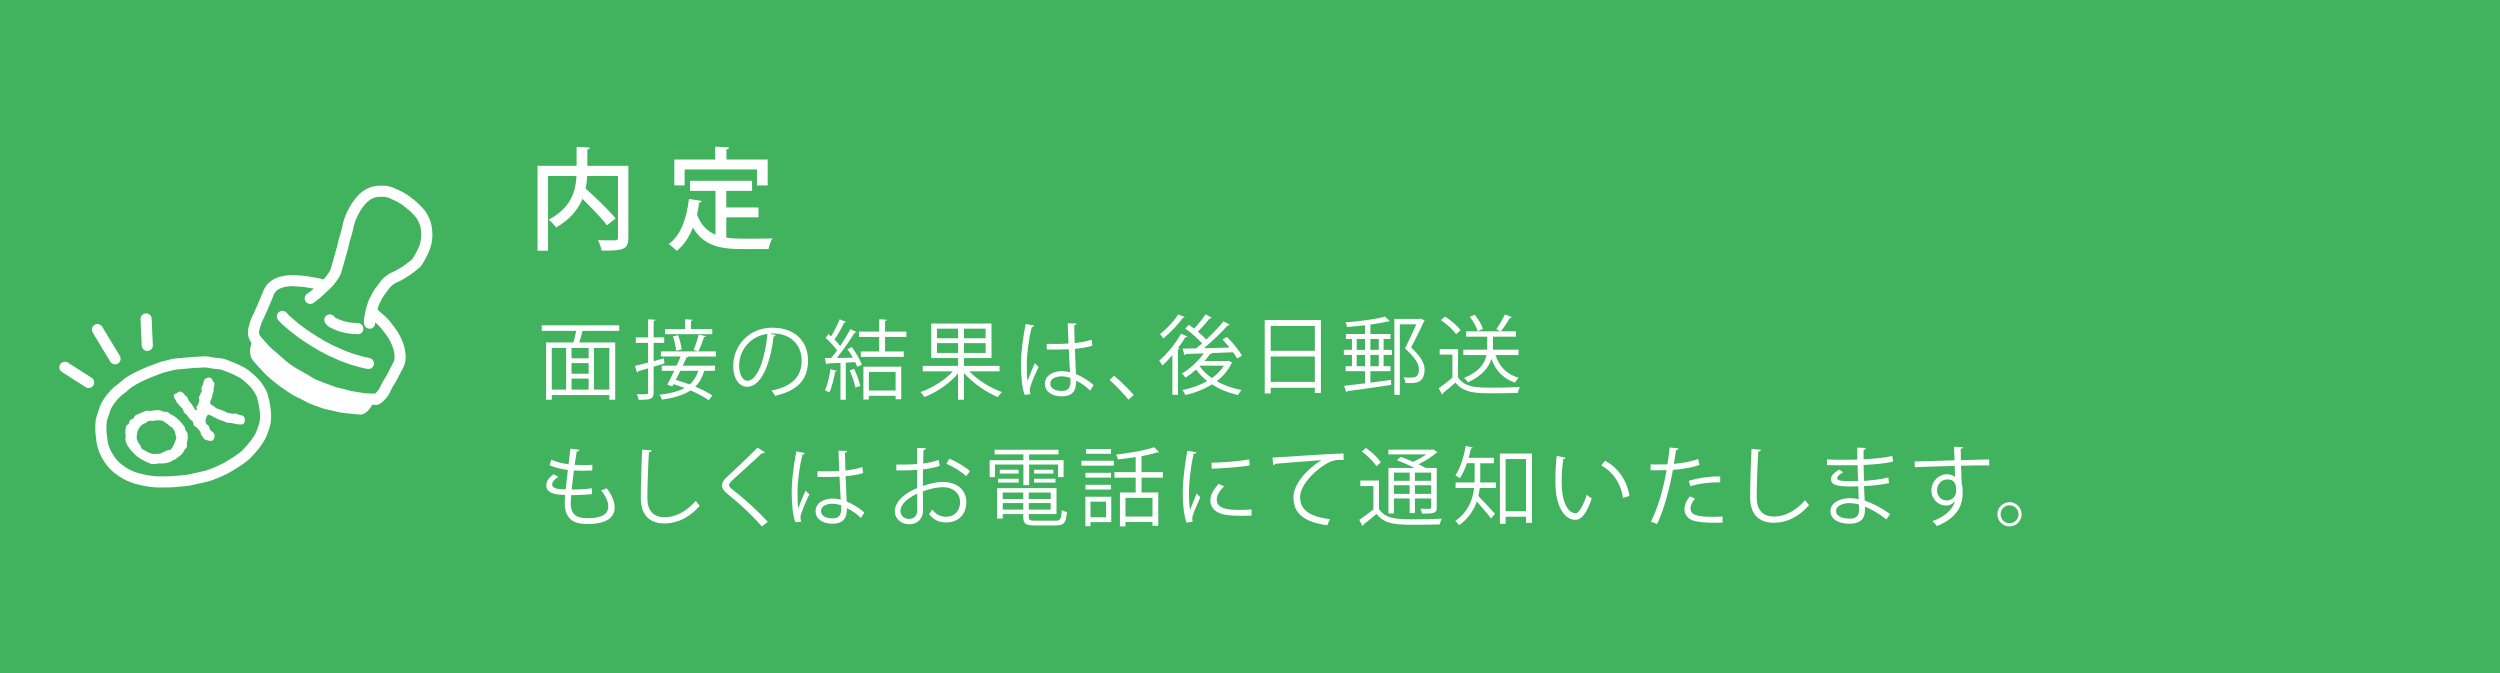 <?xml version="1.0" encoding="UTF-8"?>
<svg id="_レイヤー_2" data-name="レイヤー 2" xmlns="http://www.w3.org/2000/svg" viewBox="0 0 260 70">
  <rect x="0" y="0" width="260" height="70" fill="#333333" stroke="none"/>
  <g id="_文字" data-name="文字">
    <g>
      <rect x="95" y="-95" width="70" height="260" transform="translate(95 165) rotate(-90)" style="fill: #41b25d;"/>
      <g>
        <g>
          <g>
            <path d="m17.278,38.086c-.412.097-.313.072-.806.245-.23.08-.497.18-.791.301-.243.101-.508.202-.778.332-.244.118-.509.226-.763.369-.241.136-.493.271-.732.43-.232.155-.432.363-.654.542-.219.177-.463.331-.663.53-.2.2-.395.411-.567.635-.172.224-.329.465-.465.714-.135.246-.2.526-.291.797-.088.263-.201.527-.239.814-.036.271-.049.556-.035.849-.01.406.014.321.068.81.026.234.041.512.118.806.064.245.16.503.275.767.104.237.245.469.402.707.143.217.304.435.5.64.179.188.394.349.623.518.207.153.426.309.679.441.229.118.475.227.745.322.243.086.503.153.782.218.251.058.512.119.794.156.256.034.524.07.807.086.26.014.53.002.814-.001.262-.003.534.004.816-.014.262-.017.533-.041.813-.072.261-.029.535-.036.813-.079.262-.04.526-.121.803-.174.261-.05.526-.119.801-.18.397-.099.312-.05.785-.227.219-.082.479-.178.759-.301.232-.103.484-.215.742-.347.233-.12.465-.271.707-.417.229-.138.462-.285.69-.446.221-.156.447-.316.658-.495.207-.176.377-.397.567-.596.188-.198.355-.412.519-.633.162-.219.325-.437.454-.68.128-.239.228-.491.317-.754.086-.254.188-.51.232-.787.041-.263.041-.538.037-.821-.003-.263-.042-.533-.088-.815-.042-.259-.082-.53-.165-.805-.107-.403-.053-.329-.295-.78-.112-.209-.267-.448-.46-.696-.156-.201-.369-.385-.589-.59-.19-.177-.4-.358-.644-.526-.217-.148-.466-.266-.73-.397-.236-.117-.486-.232-.763-.329-.25-.087-.502-.218-.787-.284-.257-.06-.54-.058-.828-.097-.263-.036-.535-.119-.825-.135-.267-.015-.547.031-.839.035-.268.003-.544.029-.833.05-.268.019-.544.044-.831.08-.269.033-.552.03-.838.079-.268.046-.534.145-.818.205Z" style="fill: #41b25d;"/>
            <path d="m17.278,38.086c-.412.097-.313.072-.806.245-.23.08-.497.18-.791.301-.243.101-.508.202-.778.332-.244.118-.509.226-.763.369-.241.136-.493.271-.732.43-.232.155-.432.363-.654.542-.219.177-.463.331-.663.53-.2.2-.395.411-.567.635-.172.224-.329.465-.465.714-.135.246-.2.526-.291.797-.088.263-.201.527-.239.814-.036.271-.049.556-.035.849-.01.406.014.321.068.81.026.234.041.512.118.806.064.245.16.503.275.767.104.237.245.469.402.707.143.217.304.435.5.64.179.188.394.349.623.518.207.153.426.309.679.441.229.118.475.227.745.322.243.086.503.153.782.218.251.058.512.119.794.156.256.034.524.07.807.086.26.014.53.002.814-.001.262-.003.534.004.816-.014.262-.017.533-.041.813-.072.261-.029.535-.036.813-.079.262-.04.526-.121.803-.174.261-.05.526-.119.801-.18.397-.099.312-.05.785-.227.219-.082.479-.178.759-.301.232-.103.484-.215.742-.347.233-.12.465-.271.707-.417.229-.138.462-.285.69-.446.221-.156.447-.316.658-.495.207-.176.377-.397.567-.596.188-.198.355-.412.519-.633.162-.219.325-.437.454-.68.128-.239.228-.491.317-.754.086-.254.188-.51.232-.787.041-.263.041-.538.037-.821-.003-.263-.042-.533-.088-.815-.042-.259-.082-.53-.165-.805-.107-.403-.053-.329-.295-.78-.112-.209-.267-.448-.46-.696-.156-.201-.369-.385-.589-.59-.19-.177-.4-.358-.644-.526-.217-.148-.466-.266-.73-.397-.236-.117-.486-.232-.763-.329-.25-.087-.502-.218-.787-.284-.257-.06-.54-.058-.828-.097-.263-.036-.535-.119-.825-.135-.267-.015-.547.031-.839.035-.268.003-.544.029-.833.05-.268.019-.544.044-.831.08-.269.033-.552.03-.838.079-.268.046-.534.145-.818.205Z" style="fill: none; stroke: #fff; stroke-linecap: round; stroke-linejoin: round; stroke-width: 1.157px;"/>
          </g>
          <g>
            <path d="m9.22,39.777q-.617-.395-1.235-.789-.617-.395-1.234-.79" style="fill: none; stroke: #fff; stroke-linecap: round; stroke-linejoin: round; stroke-width: 1.157px;"/>
            <path d="m11.966,37.314c-.305-.505-.303-.506-.609-1.011q-.306-.506-.614-1.012c-.306-.506-.302-.509-.608-1.016" style="fill: none; stroke: #fff; stroke-linecap: round; stroke-linejoin: round; stroke-width: 1.157px;"/>
            <path d="m15.319,35.92c-.032-.688-.034-.688-.066-1.376-.032-.688-.028-.688-.059-1.376" style="fill: none; stroke: #fff; stroke-linecap: round; stroke-linejoin: round; stroke-width: 1.157px;"/>
          </g>
          <g>
            <path d="m19.283,44.714c.049.112.17.209.202.318.04.116.032.235.049.353.009.107-.012.223-.027.332-.001.127-.054.234-.078.359-.032.12.053.281.008.395-.046.116-.17.192-.241.306-.067.104-.097.224-.188.327-.073.095-.162.186-.265.274-.094.084-.203.163-.319.234-.101.075-.197.17-.319.233-.017.009-.059-.015-.077-.006-.112.058-.2.149-.311.195-.119.05-.257.076-.372.112-.123.029-.264.035-.393.054-.129.023-.268-.019-.394-.01-.127.007-.253.062-.384.05-.132,0-.266.046-.408.018-.128-.027-.251-.111-.383-.157-.124-.037-.244-.101-.364-.165-.149-.07-.277-.141-.409-.223-.132-.079-.255-.164-.377-.261-.121-.097-.209-.199-.319-.313-.105-.106-.211-.2-.297-.314-.087-.115-.191-.221-.254-.337-.068-.124-.164-.235-.209-.359-.046-.125-.075-.259-.111-.386-.023-.127.05-.255.036-.385.001-.125-.06-.254-.05-.385.009-.119.007-.232.03-.345.036-.111.024-.242.081-.34.043-.103.21-.154.268-.253.064-.089.035-.258.115-.345.078-.086.252-.096.344-.166.095-.083.108-.239.2-.31.107-.067.233-.108.337-.162.121-.063.265-.115.401-.173.123-.043.257-.122.397-.16.14-.04.32.041.471.018.145-.016.286-.068.442-.07.148.006.293-.026.454-.006.145.017.295.122.443.158.135.033.286-.021.407.028.132.046.207.18.327.243.114.055.246.102.349.174.107.08.208.165.307.25.093.089.203.157.293.26.083.095.166.19.239.288.08.106.172.195.244.306.066.104.046.238.103.346Zm-1.673-.446c-.12-.11-.219-.194-.351-.273-.145-.096-.261-.22-.389-.245-.173-.036-.321-.027-.475-.04-.163-.007-.297.04-.433.066-.154.021-.341-.053-.476-.006-.132.046-.235.167-.365.235-.113.058-.252.096-.364.188-.101.075-.184.188-.267.286-.081.101-.101.236-.162.347-.055.12-.077.234-.085.351-.003.139-.052.267-.03.393.02.137.081.266.141.394.051.132.141.235.234.358.073.098.067.25.158.339.093.09.232.131.349.208.103.073.223.137.346.188.133.067.266.113.407.141.133.034.266,0,.412.005.127-.009.265-.001.402-.026.123-.029.217-.113.354-.172.116-.037.214-.099.341-.154.122-.063.308-.023.4-.093.106-.068.135-.207.204-.288.079-.088.095-.21.146-.304.059-.099.093-.198.122-.302.023-.115.095-.211.108-.32.009-.085-.04-.197-.085-.322-.033-.108-.016-.231-.08-.347-.064-.103-.113-.215-.193-.321-.086-.115-.26-.185-.372-.287Z" style="fill: #fff;"/>
            <path d="m25.461,43.672c-.002.174-.019.342-.175.423-.096.05-.231.062-.362.05-.138-.008-.281-.036-.431-.061-.146-.017-.291-.066-.434-.096-.142-.028-.297.007-.445-.032-.14-.042-.269-.133-.41-.175-.146-.05-.287-.079-.425-.133-.138-.054-.261-.139-.406-.202-.129-.059-.252-.143-.386-.21-.135-.067-.208-.052-.348-.128-.123.19-.15.17-.207.382-.053.22-.091.216-.041.442.042.218.162.167.303.356.143.19.04.244.181.433.142.189.22.148.356.329.098.131.102.279.076.406-.025.127-.071.288-.201.356-.131.067-.329.044-.477.007-.149-.037-.34-.098-.439-.229-.123-.165-.115-.17-.245-.341-.124-.165-.011-.224-.14-.396-.124-.165-.15-.151-.28-.324-.129-.172-.233-.117-.356-.281-.13-.172,0-.239-.123-.405-.13-.173-.208-.132-.332-.296-.129-.173-.12-.177-.244-.341-.13-.173-.191-.141-.314-.305-.13-.173-.043-.218-.166-.382-.13-.173-.174-.15-.296-.314-.131-.172-.157-.158-.28-.323-.13-.172-.077-.199-.201-.364-.099-.131-.163-.28-.138-.408.025-.127.188-.166.319-.233.13-.068.255-.19.405-.151.147.036.278.163.377.294.123.165.175.138.299.302.129.173.06.209.183.372.13.173.147.164.27.329.124.164.098.177.228.35.123.164.048.272.266.272.202-.002-.034-.142.007-.311.042-.17.151-.136.192-.305.041-.17.057-.166.103-.327.042-.169-.069-.204-.035-.369.041-.168.099-.155.132-.32.041-.17.114-.15.157-.321.046-.162-.063-.196-.023-.364.033-.166.092-.151.133-.321.046-.16.062-.157.094-.323.036-.143.091-.263.212-.327.136-.058.32-.12.475-.073.155.045.211.233.288.352.086.114.182.226.149.356-.05.175-.036.178-.077.348-.042.168.025.192-.016.362-.042.171-.071.162-.113.332-.041.171-.025.174-.067.342-.041.171-.106.148-.147.316-.042.17-.01.164.009.349.127.071.181.112.301.175.126.071.209.199.338.259.12.063.263.091.393.138.129.059.263.094.393.139.132.046.244.148.384.189.133.035.27.054.406.076.133.034.278-.03.415-.009s.269.135.409.142c.159.02.293.054.406.156.103.105.124.231.121.368Z" style="fill: #fff;"/>
          </g>
        </g>
        <g>
          <g>
            <path d="m32.828,32.312c-.411-.144-.346-.09-.851-.191-.253-.051-.549-.091-.862-.127-.282-.033-.578-.055-.874-.055-.299-.001-.6-.013-.879.039-.303.057-.569.19-.806.334-.25.152-.479.336-.605.616-.185.41-.166.362-.372.82-.118.263-.239.563-.36.838-.151.34-.257.662-.332.844-.141.344-.27.653-.299.949-.033.326.032.625.309.909.28.323.202.24.572.634.165.177.346.402.583.625.19.179.405.37.641.568.206.173.431.351.672.531.219.164.456.326.703.49.23.153.464.32.718.468.239.14.509.242.769.375.248.126.489.283.756.4.256.112.524.212.798.312.263.096.532.196.811.28.269.08.555.116.839.182.273.063.548.147.834.195.278.046.564.063.854.093.28.029.564.071.855.083.31.038.253.051.565-.229.121-.109.232-.282.362-.515.216-.392.206-.341.444-.777.139-.254.305-.53.447-.79.186-.342.33-.655.408-.802.057-.107.138-.379.123-.783-.009-.228-.018-.502-.106-.802-.068-.232-.186-.477-.322-.743-.113-.22-.262-.444-.433-.682-.146-.203-.298-.428-.495-.642-.172-.187-.384-.356-.598-.549-.189-.17-.381-.359-.606-.533-.203-.157-.425-.312-.66-.471-.215-.145-.453-.274-.697-.42-.223-.134-.455-.273-.704-.407-.23-.124-.469-.249-.721-.373-.236-.116-.469-.261-.726-.376-.241-.108-.497-.205-.757-.312Z" style="fill: #fff;"/>
            <path d="m32.828,32.312c-.411-.144-.346-.09-.851-.191-.253-.051-.549-.091-.862-.127-.282-.033-.578-.055-.874-.055-.299-.001-.6-.013-.879.039-.303.057-.569.19-.806.334-.25.152-.479.336-.605.616-.185.41-.166.362-.372.82-.118.263-.239.563-.36.838-.151.34-.257.662-.332.844-.141.344-.27.653-.299.949-.033.326.032.625.309.909.28.323.202.24.572.634.165.177.346.402.583.625.19.179.405.37.641.568.206.173.431.351.672.531.219.164.456.326.703.49.23.153.464.32.718.468.239.14.509.242.769.375.248.126.489.283.756.4.256.112.524.212.798.312.263.096.532.196.811.28.269.08.555.116.839.182.273.063.548.147.834.195.278.046.564.063.854.093.28.029.564.071.855.083.31.038.253.051.565-.229.121-.109.232-.282.362-.515.216-.392.206-.341.444-.777.139-.254.305-.53.447-.79.186-.342.33-.655.408-.802.057-.107.138-.379.123-.783-.009-.228-.018-.502-.106-.802-.068-.232-.186-.477-.322-.743-.113-.22-.262-.444-.433-.682-.146-.203-.298-.428-.495-.642-.172-.187-.384-.356-.598-.549-.189-.17-.381-.359-.606-.533-.203-.157-.425-.312-.66-.471-.215-.145-.453-.274-.697-.42-.223-.134-.455-.273-.704-.407-.23-.124-.469-.249-.721-.373-.236-.116-.469-.261-.726-.376-.241-.108-.497-.205-.757-.312Z" style="fill: none; stroke: #fff; stroke-linecap: round; stroke-linejoin: round; stroke-width: 1.157px;"/>
          </g>
          <g>
            <path d="m33.634,29.678c-.409-.143-.33-.111-.838-.219-.251-.053-.543-.104-.859-.149-.276-.039-.569-.07-.867-.087-.291-.017-.587-.051-.875-.032-.3.019-.598.057-.869.13-.294.08-.571.203-.797.365-.235.168-.431.396-.556.675-.162.36-.115.314-.302.73-.099.218-.197.474-.31.728-.111.247-.218.499-.319.728-.131.296-.269.544-.338.711-.106.257-.181.507-.244.739-.074.269-.127.522-.084.764.042.234.142.472.352.687.265.311.19.229.54.613.156.171.341.375.564.594.177.174.404.331.624.526.192.171.39.358.613.539.203.165.395.363.623.532.212.157.446.302.68.459.221.148.469.267.71.412.229.138.468.27.714.403.236.128.455.303.707.423.242.116.504.204.76.312.248.104.509.186.771.281.253.092.504.205.77.287.258.079.531.116.8.184.262.066.521.161.795.215.265.052.535.1.81.14.268.039.54.084.818.11.27.025.546.019.825.031.361.047.296.072.66-.257.141-.127.302-.31.452-.58.19-.343.136-.304.353-.7.115-.21.279-.431.411-.672.13-.238.246-.488.363-.704.162-.298.288-.556.36-.692.06-.113.163-.392.163-.798,0-.23-.039-.503-.109-.807-.055-.238-.147-.494-.265-.77-.099-.23-.229-.467-.383-.718-.132-.216-.296-.431-.476-.66-.158-.201-.316-.423-.516-.632-.178-.186-.392-.356-.606-.547-.194-.173-.385-.367-.611-.543-.205-.16-.417-.33-.651-.491-.215-.149-.443-.299-.684-.449-.224-.139-.48-.241-.727-.381-.23-.13-.469-.26-.72-.39-.235-.122-.462-.277-.716-.399-.24-.115-.499-.209-.757-.323-.244-.108-.498-.211-.759-.319Z" style="fill: #41b25d;"/>
            <path d="m33.634,29.678c-.409-.143-.33-.111-.838-.219-.251-.053-.543-.104-.859-.149-.276-.039-.569-.07-.867-.087-.291-.017-.587-.051-.875-.032-.3.019-.598.057-.869.13-.294.08-.571.203-.797.365-.235.168-.431.396-.556.675-.162.36-.115.314-.302.73-.099.218-.197.474-.31.728-.111.247-.218.499-.319.728-.131.296-.269.544-.338.711-.106.257-.181.507-.244.739-.074.269-.127.522-.084.764.042.234.142.472.352.687.265.311.19.229.54.613.156.171.341.375.564.594.177.174.404.331.624.526.192.171.39.358.613.539.203.165.395.363.623.532.212.157.446.302.68.459.221.148.469.267.71.412.229.138.468.27.714.403.236.128.455.303.707.423.242.116.504.204.76.312.248.104.509.186.771.281.253.092.504.205.77.287.258.079.531.116.8.184.262.066.521.161.795.215.265.052.535.1.81.14.268.039.54.084.818.11.27.025.546.019.825.031.361.047.296.072.66-.257.141-.127.302-.31.452-.58.19-.343.136-.304.353-.7.115-.21.279-.431.411-.672.13-.238.246-.488.363-.704.162-.298.288-.556.36-.692.06-.113.163-.392.163-.798,0-.23-.039-.503-.109-.807-.055-.238-.147-.494-.265-.77-.099-.23-.229-.467-.383-.718-.132-.216-.296-.431-.476-.66-.158-.201-.316-.423-.516-.632-.178-.186-.392-.356-.606-.547-.194-.173-.385-.367-.611-.543-.205-.16-.417-.33-.651-.491-.215-.149-.443-.299-.684-.449-.224-.139-.48-.241-.727-.381-.23-.13-.469-.26-.72-.39-.235-.122-.462-.277-.716-.399-.24-.115-.499-.209-.757-.323-.244-.108-.498-.211-.759-.319Z" style="fill: none; stroke: #fff; stroke-linecap: round; stroke-linejoin: round; stroke-width: 1.157px;"/>
          </g>
          <path d="m29.37,32.908c.297.31.204.243.613.603.182.16.4.349.654.553.205.165.434.34.683.523.218.161.457.321.707.49.228.154.473.302.726.458.236.146.48.297.738.44.244.136.497.274.759.406.252.126.517.237.785.356.259.115.52.237.792.343.264.102.536.196.813.288.27.089.549.163.83.24.275.075.556.134.841.195" style="fill: none; stroke: #fff; stroke-linecap: round; stroke-linejoin: round; stroke-width: 1.157px;"/>
          <path d="m34.303,33.271c.243.304.172.213.635.435.191.091.43.187.729.266.221.059.474.114.763.152.236.031.497.049.782.059" style="fill: none; stroke: #fff; stroke-linecap: round; stroke-linejoin: round; stroke-width: 1.157px;"/>
          <g>
            <path d="m32.264,31.032c.336-.246.285-.191.662-.507.19-.16.388-.369.608-.576.199-.187.424-.365.612-.573.195-.215.362-.45.508-.669.173-.259.298-.515.349-.752.093-.373.09-.295.213-.739.06-.218.127-.472.202-.743.066-.24.148-.491.217-.746.069-.254.104-.517.169-.76.073-.271.17-.519.229-.744.091-.348.146-.623.174-.756.029-.138.11-.449.257-.832.094-.245.233-.509.383-.787.134-.249.294-.494.478-.731.178-.23.366-.453.595-.638.225-.181.473-.335.751-.441.261-.1.545-.146.856-.152.269-.006.563-.007.872.075.259.069.526.193.815.335.385.174.311.135.743.399.211.129.438.304.681.498.21.167.428.347.631.562.189.201.397.4.554.643.151.233.276.491.376.763.095.257.139.537.171.83.029.267.036.546-.002.843-.034.264-.081.543-.178.83-.085.251-.21.504-.35.773-.123.236-.252.491-.422.741-.228.299-.19.217-.545.52-.164.14-.373.284-.607.447-.19.133-.405.264-.639.397-.208.118-.432.232-.674.338-.24.106-.465.27-.668.46-.196.184-.354.413-.512.63-.168.231-.348.448-.471.665-.167.294-.292.555-.371.713-.162.351-.123.321-.258.73-.077.234-.121.506-.17.761-.055.288-.114.563-.061.768" style="fill: #41b25d;"/>
            <path d="m32.264,31.032c.336-.246.285-.191.662-.507.19-.16.388-.369.608-.576.199-.187.424-.365.612-.573.195-.215.362-.45.508-.669.173-.259.298-.515.349-.752.093-.373.09-.295.213-.739.06-.218.127-.472.202-.743.066-.24.148-.491.217-.746.069-.254.104-.517.169-.76.073-.271.17-.519.229-.744.091-.348.146-.623.174-.756.029-.138.11-.449.257-.832.094-.245.233-.509.383-.787.134-.249.294-.494.478-.731.178-.23.366-.453.595-.638.225-.181.473-.335.751-.441.261-.1.545-.146.856-.152.269-.006.563-.007.872.075.259.069.526.193.815.335.385.174.311.135.743.399.211.129.438.304.681.498.21.167.428.347.631.562.189.201.397.4.554.643.151.233.276.491.376.763.095.257.139.537.171.83.029.267.036.546-.002.843-.034.264-.081.543-.178.83-.085.251-.21.504-.35.773-.123.236-.252.491-.422.741-.228.299-.19.217-.545.52-.164.14-.373.284-.607.447-.19.133-.405.264-.639.397-.208.118-.432.232-.674.338-.24.106-.465.27-.668.46-.196.184-.354.413-.512.63-.168.231-.348.448-.471.665-.167.294-.292.555-.371.713-.162.351-.123.321-.258.73-.077.234-.121.506-.17.761-.055.288-.114.563-.061.768" style="fill: none; stroke: #fff; stroke-linecap: round; stroke-linejoin: round; stroke-width: 1.157px;"/>
          </g>
        </g>
      </g>
      <g>
        <g>
          <path d="m65.349,17.242v7.49c0,1.276-.609,1.334-2.784,1.334-.046-.299-.218-.805-.368-1.093.461.023.921.023,1.277.023h.507c.218,0,.287-.069.287-.276v-6.42h-3.198c-.023.426-.069.863-.161,1.312,1.081.967,2.439,2.267,3.118,3.106l-.909.713c-.529-.725-1.576-1.806-2.543-2.749-.448,1.069-1.266,2.128-2.738,2.979-.161-.231-.517-.621-.782-.816,2.416-1.266,2.83-3.072,2.899-4.545h-2.957v7.777h-1.093v-8.836h4.062v-1.968l1.392.069c-.011.103-.092.173-.275.207v1.691h4.268Z" style="fill: #fff;"/>
          <path d="m75.536,22.604v2.105c.506.081,1.07.115,1.657.115.506,0,2.474,0,3.141-.024-.173.254-.356.782-.402,1.105h-2.796c-2.312,0-4.004-.391-5.074-2.243-.391,1.001-.943,1.841-1.68,2.428-.183-.195-.587-.541-.84-.714,1.242-.886,1.864-2.611,2.106-4.683l1.335.208c-.023.103-.115.16-.265.16-.058.426-.139.84-.231,1.243.414,1.116,1.07,1.749,1.922,2.105v-4.557h-2.647v-1.047h6.454v1.047h-2.681v1.726h3.348v1.024h-3.348Zm-4.337-4.981v1.656h-1.07v-2.691h4.257v-1.335l1.438.08c-.012.103-.081.173-.276.196v1.059h4.291v2.691h-1.115v-1.656h-7.524Z" style="fill: #fff;"/>
        </g>
        <g>
          <g>
            <path d="m64.398,34.413h-3.736c-.019.009-.045.009-.081.009-.081.342-.207.801-.333,1.197h3.736v5.951h-.612v-.486h-5.987v.486h-.594v-5.951h2.845c.099-.36.207-.819.288-1.206h-3.583v-.576h8.058v.576Zm-7.014,1.773v4.33h1.494v-4.33h-1.494Zm3.835,1.08v-1.08h-1.782v1.08h1.782Zm0,1.602v-1.099h-1.782v1.099h1.782Zm-1.782.504v1.144h1.782v-1.144h-1.782Zm3.935,1.144v-4.33h-1.594v4.33h1.594Z" style="fill: #fff;"/>
            <path d="m69.103,37.798l-1.125.342v2.683c0,.712-.352.757-1.558.757-.018-.162-.099-.414-.188-.585.197.009.378.009.54.009.63,0,.63-.009.63-.189v-2.503c-.397.117-.747.217-1.035.298,0,.081-.054.116-.117.144l-.216-.702c.378-.09.856-.207,1.368-.342v-2.053h-1.278v-.567h1.278v-1.882l.756.045c-.009.072-.054.108-.18.127v1.71h1.099v.567h-1.099v1.899c.351-.09.702-.19,1.062-.288l.062.531Zm5.348-.721h-2.853c-.027.064-.081.091-.189.081-.116.262-.252.567-.404.874h3.357v.531h-1.116c-.19.675-.495,1.215-.945,1.647.711.297,1.351.621,1.792.927l-.396.477c-.45-.324-1.125-.684-1.882-1.009-.702.469-1.665.774-2.971.954-.054-.162-.162-.378-.261-.504,1.116-.126,1.972-.351,2.61-.702-.387-.153-.774-.279-1.143-.397l-.126.234-.531-.18c.217-.388.477-.909.729-1.449h-1.296v-.531h1.539c.153-.333.297-.657.423-.955h-2.053v-.53h5.717v.53Zm-.378-2.853v.531h-4.915v-.531h2.088v-1.018l.783.045c-.009.064-.054.108-.171.127v.846h2.215Zm-3.547.64c.18.485.333,1.107.36,1.485l-.567.135c-.027-.387-.162-1.018-.333-1.504l.54-.116Zm.225,3.7c-.152.323-.314.647-.468.944.459.136.954.298,1.44.478.423-.369.711-.837.9-1.422h-1.873Zm2.656-3.602c-.019.064-.081.09-.19.099-.143.424-.369,1.062-.585,1.477l-.504-.135c.198-.441.423-1.135.54-1.603l.738.162Z" style="fill: #fff;"/>
            <path d="m80.678,34.845c-.036.081-.108.145-.225.145-.324,2.8-1.261,5.239-2.755,5.239-.757,0-1.44-.756-1.44-2.179,0-2.16,1.684-3.97,4.051-3.97,2.602,0,3.728,1.647,3.728,3.402,0,2.143-1.243,3.178-3.421,3.683-.081-.144-.234-.388-.379-.55,2.071-.396,3.133-1.404,3.133-3.105,0-1.485-.954-2.836-3.061-2.836-.09,0-.189.009-.27.018l.639.153Zm-.864-.117c-1.818.226-2.943,1.729-2.943,3.305,0,.963.414,1.566.846,1.566,1.09,0,1.873-2.404,2.098-4.871Z" style="fill: #fff;"/>
            <path d="m88.696,37.203c-.171-.306-.369-.621-.566-.891l.459-.216c.423.566.873,1.332,1.044,1.827l-.486.234c-.045-.144-.117-.315-.207-.495l-.981.054v3.853h-.549v-3.826c-.513.018-.981.045-1.351.054-.009.072-.062.099-.126.117l-.162-.676h.666c.198-.233.415-.504.622-.792-.279-.405-.766-.927-1.198-1.306l.307-.396c.09.072.18.152.27.243.315-.531.684-1.261.892-1.783l.657.279c-.036.054-.09.072-.19.072-.252.522-.666,1.261-1.008,1.765.234.233.441.468.585.675.405-.603.792-1.242,1.071-1.765l.64.307c-.036.045-.108.072-.207.072-.469.765-1.207,1.836-1.855,2.619l1.674-.027Zm-1.674,1.36c-.018.054-.072.09-.171.09-.127.765-.334,1.629-.612,2.16-.117-.081-.315-.171-.45-.233.261-.505.459-1.369.576-2.188l.657.172Zm1.936,1.746c-.081-.486-.333-1.233-.595-1.792l.469-.152c.27.566.531,1.287.63,1.774l-.504.171Zm5.303-5.267h-2.215v1.513h1.944v.558h-4.466v-.558h1.909v-1.513h-2.098v-.559h2.098v-1.278l.792.045c-.009.072-.062.117-.18.127v1.107h2.215v.559Zm-4.466,6.509v-3.421h3.934v3.394h-.586v-.36h-2.781v.387h-.567Zm3.349-2.862h-2.781v1.926h2.781v-1.926Z" style="fill: #fff;"/>
            <path d="m103.953,38.617h-3.143c.856.9,2.206,1.746,3.394,2.16-.136.126-.333.36-.433.522-1.206-.504-2.62-1.468-3.519-2.512v2.782h-.612v-2.728c-.883,1.054-2.26,1.972-3.493,2.449-.1-.153-.288-.388-.423-.514,1.215-.414,2.547-1.242,3.376-2.16h-3.134v-.567h3.674v-.81h-2.791v-3.592h6.266v3.592h-2.862v.81h3.7v.567Zm-6.51-4.438v.999h2.197v-.999h-2.197Zm0,2.529h2.197v-1.025h-2.197v1.025Zm5.06-1.53v-.999h-2.25v.999h2.25Zm0,1.53v-1.025h-2.25v1.025h2.25Z" style="fill: #fff;"/>
            <path d="m106.57,41.065c-.279-.647-.388-1.989-.388-3.169,0-1.197.189-2.7.486-4.204l.873.171c-.018.091-.107.153-.234.162-.323,1.233-.521,2.836-.521,3.881,0,.684.009,1.368.081,1.701.198-.54.558-1.404.747-1.828l.405.379c-.297.612-.928,1.98-.928,2.403,0,.126.027.261.09.433l-.611.071Zm2.286-5.302c.756.009,1.513.018,2.268-.036-.036-.774-.062-1.44-.081-2.107l.909.027c-.009.09-.09.162-.233.189.009.576.026,1.161.045,1.846.711-.072,1.287-.198,1.765-.36l.081.63c-.433.135-1.054.261-1.819.324.036.999.081,2.053.108,2.629.684.279,1.368.72,1.837,1.143l-.352.576c-.369-.369-.9-.766-1.458-1.026-.01.765-.153,1.62-1.504,1.62-1.053,0-1.755-.504-1.755-1.296,0-.919.927-1.324,1.755-1.324.279,0,.576.036.856.117-.027-.567-.081-1.513-.126-2.394-.279.018-.657.027-.918.027h-1.369l-.009-.585Zm2.467,3.537c-.288-.09-.594-.161-.892-.161-.549,0-1.206.197-1.206.765,0,.504.54.756,1.197.756.666,0,.909-.323.909-1.044l-.009-.315Z" style="fill: #fff;"/>
            <path d="m115.867,39.085c.666.531,1.549,1.423,2.035,1.99l-.54.495c-.45-.576-1.369-1.522-1.972-2.062l.476-.423Z" style="fill: #fff;"/>
          </g>
          <path d="m121.927,36.933c-.342.405-.702.774-1.035,1.08-.072-.116-.234-.378-.333-.504.774-.657,1.684-1.755,2.26-2.8l.666.279c-.027.054-.099.081-.198.072-.225.369-.486.756-.766,1.125l.162.054c-.026.055-.071.1-.18.117v4.709h-.576v-4.133Zm1.287-3.961c-.026.054-.099.081-.189.072-.469.666-1.314,1.558-2.035,2.151-.081-.126-.243-.342-.351-.45.684-.531,1.477-1.368,1.891-2.044l.684.271Zm4.538,4.546l.414.198c-.027.045-.064.064-.091.081-.35.738-.891,1.351-1.539,1.846.756.433,1.647.747,2.593.918-.135.126-.288.36-.369.522-.99-.216-1.927-.594-2.719-1.107-.828.522-1.792.892-2.755,1.107-.062-.153-.207-.387-.306-.522.891-.171,1.791-.485,2.565-.936-.441-.343-.837-.748-1.152-1.188-.36.324-.73.602-1.099.837-.081-.117-.261-.324-.378-.423.802-.478,1.684-1.261,2.269-2.098l-1.863.062c-.018.072-.072.117-.135.126l-.198-.684,1.404-.027c.207-.162.414-.333.63-.523-.432-.477-1.143-1.106-1.755-1.539l.378-.387c.171.116.351.252.54.396.405-.423.9-1.035,1.18-1.485l.647.342c-.036.055-.107.072-.197.072-.316.405-.819.982-1.243,1.387.333.279.648.567.883.819.666-.63,1.323-1.323,1.791-1.891l.657.35c-.026.045-.107.072-.207.064-.657.72-1.62,1.656-2.493,2.377.837-.019,1.755-.036,2.664-.064-.233-.297-.485-.585-.729-.837l.468-.271c.595.595,1.261,1.404,1.558,1.945l-.504.306c-.1-.189-.243-.414-.424-.657-.765.027-1.557.062-2.305.09l.091.036c-.027.054-.1.081-.198.072-.162.243-.343.477-.55.711h2.368l.108-.027Zm-2.927.514l-.054.054c.316.459.747.873,1.261,1.233.513-.36.945-.792,1.251-1.287h-2.458Z" style="fill: #fff;"/>
          <path d="m131.53,33.287h5.843v7.58h-.631v-.54h-4.591v.594h-.621v-7.634Zm5.212.611h-4.591v2.584h4.591v-2.584Zm-4.591,5.816h4.591v-2.638h-4.591v2.638Z" style="fill: #fff;"/>
          <path d="m143.897,35.259v1.125h.864v.531h-.864v1.17h.712v.522h-2.089v1.188c.702-.09,1.432-.19,2.151-.279l.009.513c-1.656.253-3.438.505-4.546.648-.009.072-.063.117-.117.126l-.234-.675c.586-.064,1.342-.162,2.179-.261v-1.261h-2.017v-.522h.657v-1.17h-.846v-.531h.846v-1.125h-.63v-.522h1.989v-.909c-.621.071-1.27.135-1.872.18-.018-.135-.09-.351-.162-.476,1.458-.117,3.178-.334,4.114-.604l.504.477c-.027.019-.054.027-.099.027-.018,0-.045,0-.072-.009-.486.126-1.144.234-1.855.333v.981h2.089v.522h-.712Zm-2.8,0v1.125h.864v-1.125h-.864Zm0,2.826h.864v-1.17h-.864v1.17Zm2.296-2.826h-.873v1.125h.873v-1.125Zm0,2.826v-1.17h-.873v1.17h.873Zm4.394-4.942l.387.198c-.009.036-.045.062-.081.09-.35.766-.828,1.747-1.332,2.71.982.918,1.395,1.62,1.395,2.277,0,1.423-.945,1.423-1.522,1.423-.153,0-.315,0-.469-.009-.009-.162-.081-.414-.197-.586.189.018.387.027.558.027.559,0,1.045,0,1.045-.873-.01-.604-.45-1.252-1.45-2.161.45-.9.855-1.773,1.171-2.512h-1.711v7.338h-.567v-7.895h2.656l.117-.027Z" style="fill: #fff;"/>
          <path d="m151.636,36.303v2.943c.702,1.071,1.989,1.071,3.609,1.071.973,0,2.116-.026,2.818-.071-.072.143-.18.432-.198.612-.621.026-1.611.045-2.503.045-1.855,0-3.088,0-3.997-1.116-.44.396-.918.801-1.306,1.106.01.081-.018.117-.08.145l-.351-.666c.432-.288.963-.702,1.423-1.099v-2.394h-1.324v-.576h1.909Zm-1.342-3.376c.604.387,1.306.982,1.611,1.422l-.476.405c-.297-.45-.982-1.062-1.585-1.467l.45-.36Zm7.635,3.997h-2.395c.378,1.197,1.161,1.999,2.412,2.368-.135.116-.306.342-.387.504-1.225-.424-2.008-1.242-2.458-2.467-.261.846-.909,1.737-2.431,2.431-.081-.135-.271-.342-.405-.45,1.63-.675,2.161-1.575,2.332-2.386h-2.413v-.559h2.476c.009-.107.009-.216.009-.314v-1.035h-2.188v-.559h3.583l-.459-.207c.307-.414.693-1.089.9-1.549l.721.271c-.027.062-.091.081-.198.09-.234.414-.621,1.009-.937,1.395h1.567v.559h-2.386v1.035c0,.099,0,.207-.009.314h2.665v.559Zm-4.25-2.467c-.116-.414-.459-1.054-.818-1.513l.513-.216c.369.45.73,1.062.847,1.477l-.541.252Z" style="fill: #fff;"/>
        </g>
        <g>
          <g>
            <path d="m61.558,51.389c-.576.064-1.395.108-2.151.108-.027.315-.054.666-.054.837,0,1.44.954,1.558,1.791,1.558,1.414,0,2.116-.405,2.116-1.233,0-.468-.253-1.054-.738-1.656.171-.054.432-.153.576-.226.549.712.828,1.396.828,1.98,0,1.513-1.692,1.738-2.782,1.738-.864,0-2.412-.064-2.412-2.161,0-.405.035-.702.054-.856-.756-.026-1.972-.071-1.972-.999,0-.405.234-.783.766-1.161l.477.279c-.396.243-.63.54-.63.783,0,.477.72.495,1.404.513.064-.602.144-1.314.225-2.017-.647-.072-1.395-.252-1.89-.495l.161-.585c.495.234,1.126.405,1.801.486.072-.567.136-1.144.198-1.621l.937.117c-.027.108-.126.171-.288.181-.064.378-.135.873-.207,1.386.261.018.54.027.828.027.342,0,.693-.009,1.018-.036l-.027.595c-.271.018-.576.026-.883.026-.351,0-.702-.009-1.017-.026-.09.675-.171,1.368-.234,1.98.711,0,1.504-.045,2.098-.126l.009.603Z" style="fill: #fff;"/>
            <path d="m67.767,46.843c-.018.107-.099.171-.278.198-.072,1.044-.162,3.43-.162,4.762,0,1.342.666,1.99,1.8,1.99,1.099,0,2.215-.55,3.241-1.711.09.144.297.433.405.531-1.054,1.197-2.332,1.827-3.655,1.827-1.639,0-2.476-.945-2.476-2.646,0-1.134.081-3.925.145-5.032l.98.081Z" style="fill: #fff;"/>
            <path d="m79.226,54.748c-.909-1.063-2.314-2.395-3.529-3.35-.45-.359-.612-.611-.612-.935,0-.262.144-.514.478-.819.819-.757,2.358-2.215,3.223-3.097l.766.504c-.018.018-.081.09-.198.09-.036,0-.072-.009-.108-.018-.9.864-2.305,2.088-3.043,2.781-.216.207-.387.388-.387.531,0,.153.162.333.477.567,1.188.918,2.458,2.079,3.557,3.268l-.621.478Z" style="fill: #fff;"/>
            <path d="m82.725,54.315c-.279-.647-.388-1.989-.388-3.169,0-1.197.19-2.7.486-4.204l.873.171c-.018.091-.107.153-.234.162-.323,1.233-.521,2.836-.521,3.881,0,.684.009,1.368.081,1.701.198-.54.558-1.404.747-1.828l.405.379c-.297.612-.928,1.98-.928,2.403,0,.126.027.261.09.433l-.611.071Zm2.286-5.302c.756.009,1.513.018,2.268-.036-.036-.774-.062-1.44-.081-2.107l.909.027c-.009.09-.09.162-.233.189.009.576.026,1.161.045,1.846.711-.072,1.287-.198,1.765-.36l.081.63c-.433.135-1.054.261-1.819.324.036.999.081,2.053.108,2.629.685.279,1.368.72,1.837,1.143l-.352.576c-.369-.369-.9-.766-1.458-1.026-.01.765-.153,1.62-1.504,1.62-1.053,0-1.756-.504-1.756-1.296,0-.919.928-1.324,1.756-1.324.279,0,.576.036.855.117-.027-.567-.081-1.513-.126-2.394-.279.018-.657.027-.918.027h-1.369l-.009-.585Zm2.467,3.537c-.288-.09-.594-.161-.892-.161-.549,0-1.206.197-1.206.765,0,.504.54.756,1.197.756.666,0,.909-.323.909-1.044l-.009-.315Z" style="fill: #fff;"/>
          </g>
          <g>
            <g>
              <path d="m97.734,48.455c-.477.162-1.071.279-1.747.36,0,.566-.009,1.197-.009,1.719.702-.242,1.458-.414,2.034-.414,1.531,0,2.485.828,2.485,2.098,0,1.188-.73,2.116-2.116,2.116-.666,0-1.27-.234-1.755-.864.107-.136.233-.315.324-.469.44.559.918.738,1.44.738.954,0,1.458-.684,1.458-1.522,0-.873-.64-1.557-1.846-1.548-.576.009-1.323.171-2.025.432,0,.666.018,1.737.018,1.99,0,.809-.531,1.431-1.413,1.431-.828,0-1.521-.513-1.521-1.386,0-.576.414-1.225,1.125-1.728.324-.226.738-.46,1.197-.648v-1.899c-.72.062-1.439.072-2.16.062l-.009-.612c.792.01,1.513,0,2.169-.054v-1.684l.91.055c-.01.107-.1.171-.253.189-.018.351-.026.883-.035,1.387.603-.072,1.152-.198,1.62-.378l.108.63Zm-2.341,4.601c0-.234-.01-.973-.01-1.711-.333.153-.647.342-.918.531-.468.333-.819.837-.819,1.233,0,.468.307.856.919.856.459,0,.828-.315.828-.9v-.009Zm5.086-3.529c-.459-.459-1.323-.981-2.053-1.297l.315-.53c.774.333,1.639.846,2.134,1.296l-.397.531Z" style="fill: #fff;"/>
              <path d="m106.436,50.453v-2.143h-2.961v1.315h-.55v-1.765h3.511v-.603h-2.997v-.486h6.644v.486h-3.052v.603h3.583v1.765h-.576v-1.315h-3.007v2.143h-.595Zm.559,3.331c0,.307.117.369.702.369h2.098c.495,0,.576-.162.63-1.107.136.091.36.172.531.207-.09,1.117-.288,1.395-1.125,1.395h-2.161c-.972,0-1.251-.162-1.251-.873v-.314h-2.134v.477h-.585v-3.169h6.176v2.692h-2.881v.323Zm-3.196-3.592v-.405h2.143v.405h-2.143Zm.181-1.341h1.953v.404h-1.953v-.404Zm2.439,2.376h-2.134v.666h2.134v-.666Zm-2.134,1.773h2.134v-.684h-2.134v.684Zm4.987-1.107v-.666h-2.277v.666h2.277Zm-2.277,1.107h2.277v-.684h-2.277v.684Zm.549-4.149h1.999v.404h-1.999v-.404Zm0,1.341v-.405h2.224v.405h-2.224Z" style="fill: #fff;"/>
              <path d="m112.465,48.427v-.513h3.376v.513h-3.376Zm3.106,3.232v2.646h-2.161v.423h-.53v-3.069h2.691Zm-.027-2.485v.495h-2.655v-.495h2.655Zm-2.655,1.738v-.495h2.655v.495h-2.655Zm2.647-4.214v.495h-2.593v-.495h2.593Zm-.504,5.474h-1.621v1.621h1.621v-1.621Zm5.905-2.493h-2.215v1.539h1.738v3.466h-.604v-.405h-2.809v.469h-.576v-3.529h1.639v-1.539h-2.206v-.576h2.206v-1.566c-.612.099-1.252.18-1.846.243-.027-.144-.108-.369-.181-.505,1.395-.162,3.043-.44,3.952-.765l.505.521c-.019.018-.055.027-.091.027-.026,0-.054,0-.09-.009-.432.144-1.008.27-1.639.387v1.666h2.215v.576Zm-1.08,4.042v-1.944h-2.809v1.944h2.809Z" style="fill: #fff;"/>
              <path d="m124.427,47.042c-.027.099-.117.152-.298.144-.314,1.468-.476,3.079-.476,4.052,0,.675.026,1.359.117,1.782.171-.441.558-1.387.684-1.702l.378.397c-.369.909-.639,1.423-.765,1.828-.045.152-.072.297-.072.423,0,.099.018.189.045.279l-.639.116c-.288-.855-.397-1.899-.397-3.097,0-1.179.19-2.827.478-4.384l.945.162Zm5.734,6.58c-.324.019-.657.027-.99.027-.64,0-1.242-.036-1.675-.099-1.107-.162-1.62-.774-1.62-1.495,0-.621.342-1.143.846-1.737l.586.252c-.45.469-.766.9-.766,1.414,0,1.044,1.53,1.044,2.467,1.044.378,0,.783-.018,1.161-.045l-.009.639Zm-4.168-5.5c1.161-.027,2.728-.135,3.925-.342l.054.63c-1.116.189-2.926.306-3.961.333l-.018-.621Z" style="fill: #fff;"/>
              <path d="m132.338,47.59c.675-.027,6.221-.423,7.392-.433l.009.676c-.117-.009-.226-.009-.333-.009-.522,0-.964.09-1.54.459-1.351.81-2.655,2.26-2.655,3.421,0,1.261.882,2.008,3.114,2.296l-.297.63c-2.557-.369-3.511-1.323-3.511-2.926,0-1.27,1.251-2.809,2.898-3.845-.954.064-3.646.271-4.807.379-.027.071-.127.135-.198.144l-.072-.792Z" style="fill: #fff;"/>
              <path d="m143.417,49.976v2.962c.693,1.071,1.972,1.071,3.683,1.071.981,0,2.134-.018,2.836-.064-.072.136-.162.414-.198.595-.612.017-1.585.036-2.484.036-1.972,0-3.205,0-4.097-1.126-.477.414-.973.811-1.377,1.116,0,.081-.018.117-.081.145l-.343-.648c.441-.288.99-.684,1.477-1.08v-2.431h-1.359v-.576h1.944Zm-1.359-3.394c.586.414,1.261,1.036,1.549,1.495l-.45.414c-.288-.459-.945-1.107-1.53-1.54l.432-.369Zm5.059,2.08c-.567-.279-1.26-.585-1.846-.802l.397-.351c.397.144.856.324,1.297.522.476-.217.981-.495,1.368-.774h-3.943v-.495h4.564l.099-.027.459.297c-.026.036-.09.064-.144.072-.459.397-1.152.847-1.846,1.18.279.126.531.261.738.378h1.161v4.096c0,.595-.189.657-1.53.657-.027-.162-.099-.369-.171-.513.261.009.513.018.693.018.387,0,.432,0,.432-.162v-.918h-1.692v1.522h-.549v-1.522h-1.63v1.558h-.576v-4.735h2.719Zm-.513.486h-1.63v.856h1.63v-.856Zm-1.63,2.215h1.63v-.892h-1.63v.892Zm3.871-1.359v-.856h-1.692v.856h1.692Zm-1.692,1.359h1.692v-.892h-1.692v.892Z" style="fill: #fff;"/>
              <path d="m153.947,48.175v1.54c0,.143,0,.306-.01.459h1.647v.576h-1.692c-.026.27-.081.549-.143.837.432.423,1.467,1.558,1.728,1.846l-.405.495c-.288-.397-1.009-1.242-1.485-1.774-.307.9-.864,1.774-1.837,2.467-.081-.126-.288-.36-.405-.441,1.369-.963,1.828-2.251,1.963-3.43h-1.927v-.576h1.972c.009-.162.009-.316.009-.469v-1.53h-.801c-.207.604-.459,1.161-.747,1.566-.108-.09-.315-.243-.45-.314.486-.693.864-1.882,1.08-3.061l.721.181c-.019.062-.081.09-.189.09-.064.324-.144.647-.234.972h2.62v.567h-1.413Zm2.043-1.008h3.331v7.211h-.612v-.64h-2.124v.738h-.595v-7.31Zm.595,5.995h2.124v-5.419h-2.124v5.419Z" style="fill: #fff;"/>
            </g>
            <g>
              <path d="m162.827,47.599c-.018.081-.117.135-.243.143-.107.676-.171,1.485-.171,2.242,0,.333.018.657.036.945.107,1.53.729,2.458,1.422,2.448.36,0,.829-.918,1.152-1.926.127.126.369.297.522.387-.414,1.215-.936,2.206-1.684,2.224-1.143.018-1.935-1.368-2.062-3.097-.027-.343-.036-.721-.036-1.126,0-.792.045-1.656.136-2.421l.927.18Zm5.969,4.186c-.252-1.576-1.054-2.71-2.268-3.386l.397-.485c1.314.702,2.277,1.998,2.538,3.664l-.666.207Z" style="fill: #fff;"/>
              <path d="m176.751,48.355c-.766.271-1.782.441-2.764.514-.379,2.061-.928,4.114-1.647,5.626l-.648-.242c.738-1.45,1.278-3.313,1.63-5.357-.181.01-1.387.019-1.657.01l-.009-.612c.144.009.333.009.54.009.081,0,.982,0,1.216-.009.09-.576.18-1.207.233-1.756l.928.09c-.009.1-.135.171-.261.181-.055.396-.144.882-.226,1.431.883-.081,1.774-.233,2.521-.504l.144.621Zm2.394,5.996c-.271.009-.549.018-.828.018-.847,0-1.647-.062-2.134-.197-.639-.181-1.008-.648-.999-1.243.009-.396.18-.846.558-1.305l.54.233c-.314.369-.468.721-.468,1,0,.711.684.891,2.323.891.333,0,.675-.009,1.008-.036v.64Zm-3.511-4.339c.927-.298,2.205-.486,3.268-.46v.612c-1.018-.026-2.196.117-3.115.405l-.152-.558Z" style="fill: #fff;"/>
              <path d="m183.139,46.771c-.018.107-.099.171-.278.198-.072,1.044-.162,3.43-.162,4.762,0,1.342.666,1.99,1.8,1.99,1.099,0,2.215-.55,3.241-1.711.09.144.297.433.405.531-1.054,1.197-2.332,1.827-3.655,1.827-1.639,0-2.476-.945-2.476-2.646,0-1.134.081-3.925.144-5.032l.981.081Z" style="fill: #fff;"/>
              <path d="m190.005,47.779c.559.036,1.306.036,1.918.036.405,0,.864-.009,1.242-.018-.009-.433-.018-.936-.018-1.252l.909.045c-.009.108-.09.162-.243.189-.009.144,0,.837,0,.99,1.053-.054,2.098-.144,2.989-.351l.081.594c-.883.198-1.927.288-3.07.342.009.54.018,1.099.036,1.657.873-.055,1.81-.172,2.538-.352l.072.585c-.756.162-1.701.271-2.602.315l.072,1.503c.828.271,1.71.738,2.647,1.405l-.397.549c-.81-.64-1.575-1.071-2.232-1.323,0,.143.009.306.009.423-.009.856-.521,1.351-1.611,1.351-1.143,0-1.98-.469-1.98-1.314,0-.864.982-1.342,1.989-1.342.298,0,.612.027.945.108-.009-.388-.026-.856-.035-1.342-.288.01-.612.018-.874.018-1.539,0-1.972-.243-1.972-.766,0-.342.262-.621.838-.99l.432.279c-.405.225-.621.423-.621.604,0,.27.423.323,1.566.323.198,0,.405,0,.604-.009l-.054-1.665c-.388.018-.838.018-1.243.018-.576,0-1.395,0-1.935-.018v-.595Zm3.331,4.69c-.359-.099-.693-.144-1.008-.144-.684,0-1.378.279-1.378.819,0,.531.631.792,1.414.792.711,0,.981-.315.981-.945l-.01-.522Z" style="fill: #fff;"/>
              <path d="m203.274,47.869c-.009-.197-.036-1.179-.054-1.404l.927.036c-.009.072-.072.162-.234.19,0,.107,0,.216.019,1.161,1.107-.036,2.268-.062,2.943-.072v.621c-.765-.018-1.855,0-2.926.036.018.702.036,1.351.063,1.846.09.297.108.567.108.945,0,.288-.027.621-.091.873-.233,1.054-1.008,1.98-2.593,2.611-.117-.153-.314-.378-.459-.514,1.378-.495,2.116-1.242,2.341-2.098h-.009c-.19.271-.522.477-.928.477-.801,0-1.512-.657-1.512-1.575-.01-.955.765-1.684,1.62-1.684.324,0,.657.117.837.278,0-.152-.018-.756-.036-1.143-.935.018-3.78.117-4.149.135l-.018-.594,2.053-.055,2.098-.072Zm.171,3.16c0-.351,0-1.17-.918-1.17-.621.009-1.062.486-1.071,1.144,0,.63.477,1.044.999,1.044.64,0,.99-.495.99-1.018Z" style="fill: #fff;"/>
              <path d="m210.249,53.487c0,.693-.567,1.261-1.261,1.261-.693,0-1.26-.567-1.26-1.261,0-.693.567-1.261,1.26-1.261.712,0,1.261.586,1.261,1.261Zm-.324,0c0-.522-.414-.937-.936-.937-.513,0-.927.414-.927.937,0,.513.414.927.927.927.54,0,.936-.432.936-.927Z" style="fill: #fff;"/>
            </g>
          </g>
        </g>
      </g>
    </g>
  </g>
</svg>